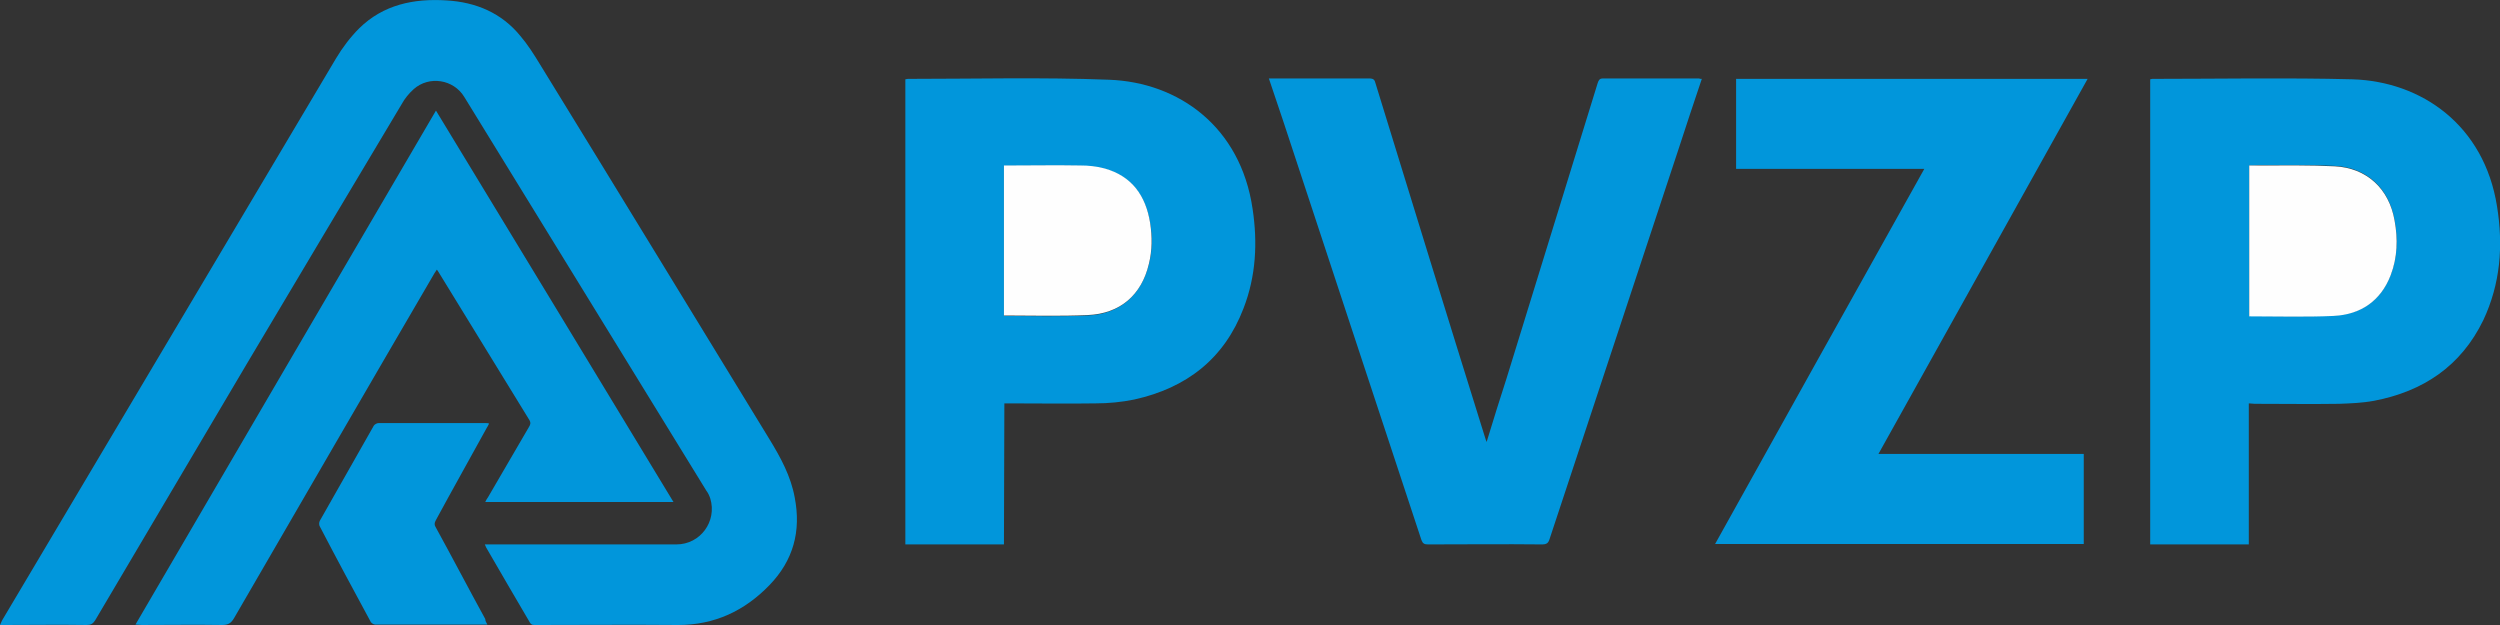 <?xml version="1.0" encoding="utf-8"?>
<!-- Generator: Adobe Illustrator 28.0.0, SVG Export Plug-In . SVG Version: 6.00 Build 0)  -->
<svg id="Vrstva_1" style="enable-background:new 0 0 583.2 145.8;" version="1.1" viewBox="0 0 583.2 145.8" x="0px" xml:space="preserve"
     xmlns="http://www.w3.org/2000/svg" y="0px">
<rect x="0" y="0" width="583.2" height="145.8" fill="#333333" stroke="none"/>
<style type="text/css">
	.st0 {
        fill: #0196DB;
    }

    .st1 {
        fill: #FEFEFE;
    }
</style>
    <path class="st0" d="M113.1,127c5.1,0,10,0,14.9,0c9.9,0,19.8,0,29.8,0c5.6,0,9.5-5.4,7.9-10.7c-0.2-0.6-0.5-1.3-0.9-1.8
	c-18.8-30.6-37.7-61.3-56.5-91.9c-2.5-4.1-8.2-5-11.8-1.8c-1.1,1-2.1,2.2-2.8,3.5C81.6,44.5,69.6,64.7,57.5,85
	c-11.8,19.9-23.5,39.8-35.3,59.7c-0.5,0.8-1,1.1-2,1.1c-6.3-0.1-12.6,0-19,0H0c0.2-0.5,0.4-0.8,0.5-1.1
	C26.5,101,52.4,57.3,78.4,13.6c1.5-2.5,3.3-4.9,5.4-7c5.6-5.5,12.7-7,20.4-6.5c6.8,0.4,12.8,2.9,17.2,8.3c1.7,2,3.1,4.2,4.5,6.5
	c17.9,29.1,35.7,58.3,53.5,87.4c2.7,4.4,5.1,8.8,6,13.8c1.5,7.8-0.3,14.6-5.9,20.4c-5.8,6-12.8,9.3-21.3,9.3c-11-0.1-22.1,0-33.1,0
	c-0.6,0-1.1,0.1-1.5-0.6c-3.4-5.8-6.8-11.6-10.2-17.5C113.3,127.5,113.3,127.4,113.1,127L113.1,127z" />
    <path class="st0" d="M234.2,127h-23V18.5c0.2,0,0.4-0.1,0.6-0.1c15.6,0,31.3-0.4,46.9,0.2c16.3,0.6,30.7,11,33.5,30.1
	c1.2,7.9,0.8,15.7-2.1,23.2c-4.5,11.8-13.3,18.6-25.5,21.3c-2.9,0.6-6,0.9-9,0.9c-6.7,0.1-13.4,0-20.1,0h-1.2L234.2,127L234.2,127z
	 M234.2,38.6v35.1c6.6,0,13,0.2,19.5-0.1c7.5-0.3,12.5-4.7,14.3-11.9c0.8-3.2,0.9-6.4,0.3-9.6c-1-6.3-4.2-10.9-10.6-12.7
	c-1.8-0.5-3.8-0.7-5.7-0.7c-5.5-0.1-11,0-16.5,0H234.2z" />
    <path class="st0" d="M524.6,94.1V127h-23V18.5c0.2,0,0.3-0.1,0.5-0.1c15.5,0,31.1-0.3,46.7,0.1c16.1,0.5,30.7,10.7,33.7,29.6
	c1.5,9.2,0.8,18.1-3.2,26.6c-5.2,10.7-14,16.6-25.5,18.8c-2.7,0.5-5.4,0.6-8.1,0.7c-6.5,0.1-13.1,0-19.7,0L524.6,94.1L524.6,94.1z
	 M524.7,38.6v35.1c6.6,0,13.2,0.2,19.7-0.1c6.3-0.3,11-3.4,13.3-9.5c1.6-4.2,1.7-8.5,0.9-12.8c-1.3-7.4-6.5-12.2-13.9-12.6
	c-5.9-0.3-11.8-0.1-17.7-0.2C526.2,38.6,525.5,38.6,524.7,38.6L524.7,38.6z" />
    <path class="st0" d="M405,18.4h82c-16.3,29.2-32.5,58.3-48.8,87.5h47.9v21h-86c16.2-29.1,32.4-58.2,48.8-87.5H405L405,18.4L405,18.4
	z" />
    <path class="st0" d="M397,18.4c-1.9,5.6-3.7,11.1-5.5,16.6c-10,30.2-20,60.5-30,90.7c-0.3,1-0.7,1.3-1.8,1.3c-8.9-0.1-17.8,0-26.6,0
	c-0.8,0-1.2-0.2-1.5-1c-10.7-32.5-21.5-65-32.2-97.6c-1.1-3.3-2.2-6.6-3.4-10.1c0.5,0,0.9,0,1.2,0c7.4,0,14.8,0,22.2,0
	c1,0,1.3,0.3,1.5,1.2c8.4,27.3,16.8,54.6,25.3,81.8c0.2,0.5,0.3,1.1,0.6,1.8c1.6-5.2,3.1-10.1,4.7-15c7.1-22.9,14.1-45.8,21.2-68.7
	c0.2-0.6,0.4-1.1,1.2-1.1c7.5,0,15,0,22.5,0C396.5,18.4,396.6,18.4,397,18.4L397,18.4z" />
    <path class="st0" d="M31.6,145.7c23.4-40.1,46.7-79.9,70.1-119.9c18.5,30.4,36.9,60.8,55.4,91.3h-43.9c0.2-0.4,0.4-0.8,0.7-1.2
	c3.2-5.4,6.3-10.9,9.5-16.3c0.3-0.5,0.5-0.9,0.1-1.6c-7.1-11.6-14.2-23.1-21.3-34.7c-0.1-0.1-0.1-0.2-0.3-0.4
	c-0.2,0.4-0.5,0.7-0.7,1.1c-15.6,26.7-31.1,53.5-46.6,80.2c-0.7,1.2-1.4,1.6-2.8,1.6c-6.2-0.1-12.5,0-18.7,0L31.6,145.7L31.6,145.7z
	" />
    <path class="st0" d="M113.7,145.7c-8.9,0-17.6,0-26.2,0c-0.3,0-0.8-0.3-1-0.6c-4-7.4-8-14.8-11.9-22.3c-0.2-0.3-0.2-0.9,0-1.3
	c4.2-7.4,8.4-14.8,12.6-22.2c0.2-0.3,0.7-0.6,1.1-0.6c8.4,0,16.7,0,25.1,0c0.2,0,0.4,0,0.7,0.1c-0.2,0.4-0.4,0.8-0.6,1.1
	c-3.9,7.1-7.9,14.2-11.8,21.4c-0.4,0.7-0.4,1.2,0,1.8c3.9,7.1,7.6,14.2,11.5,21.3C113.2,144.8,113.4,145.2,113.7,145.7L113.7,145.7z
	" />
    <path class="st1" d="M234.2,38.6h1.3c5.5,0,11-0.1,16.5,0c1.9,0,3.9,0.2,5.7,0.7c6.4,1.8,9.6,6.4,10.6,12.7c0.5,3.2,0.5,6.4-0.3,9.6
	c-1.7,7.2-6.7,11.6-14.3,11.9c-6.5,0.3-12.9,0.1-19.5,0.1C234.2,73.8,234.2,38.6,234.2,38.6z" />
    <path class="st1" d="M524.7,38.6c0.8,0,1.6,0,2.3,0c5.9,0,11.8-0.1,17.7,0.2c7.4,0.4,12.6,5.2,13.9,12.6c0.8,4.3,0.7,8.6-0.9,12.8
	c-2.3,6-7,9.2-13.3,9.5c-6.5,0.3-13.1,0.1-19.7,0.1L524.7,38.6L524.7,38.6z" />
</svg>
